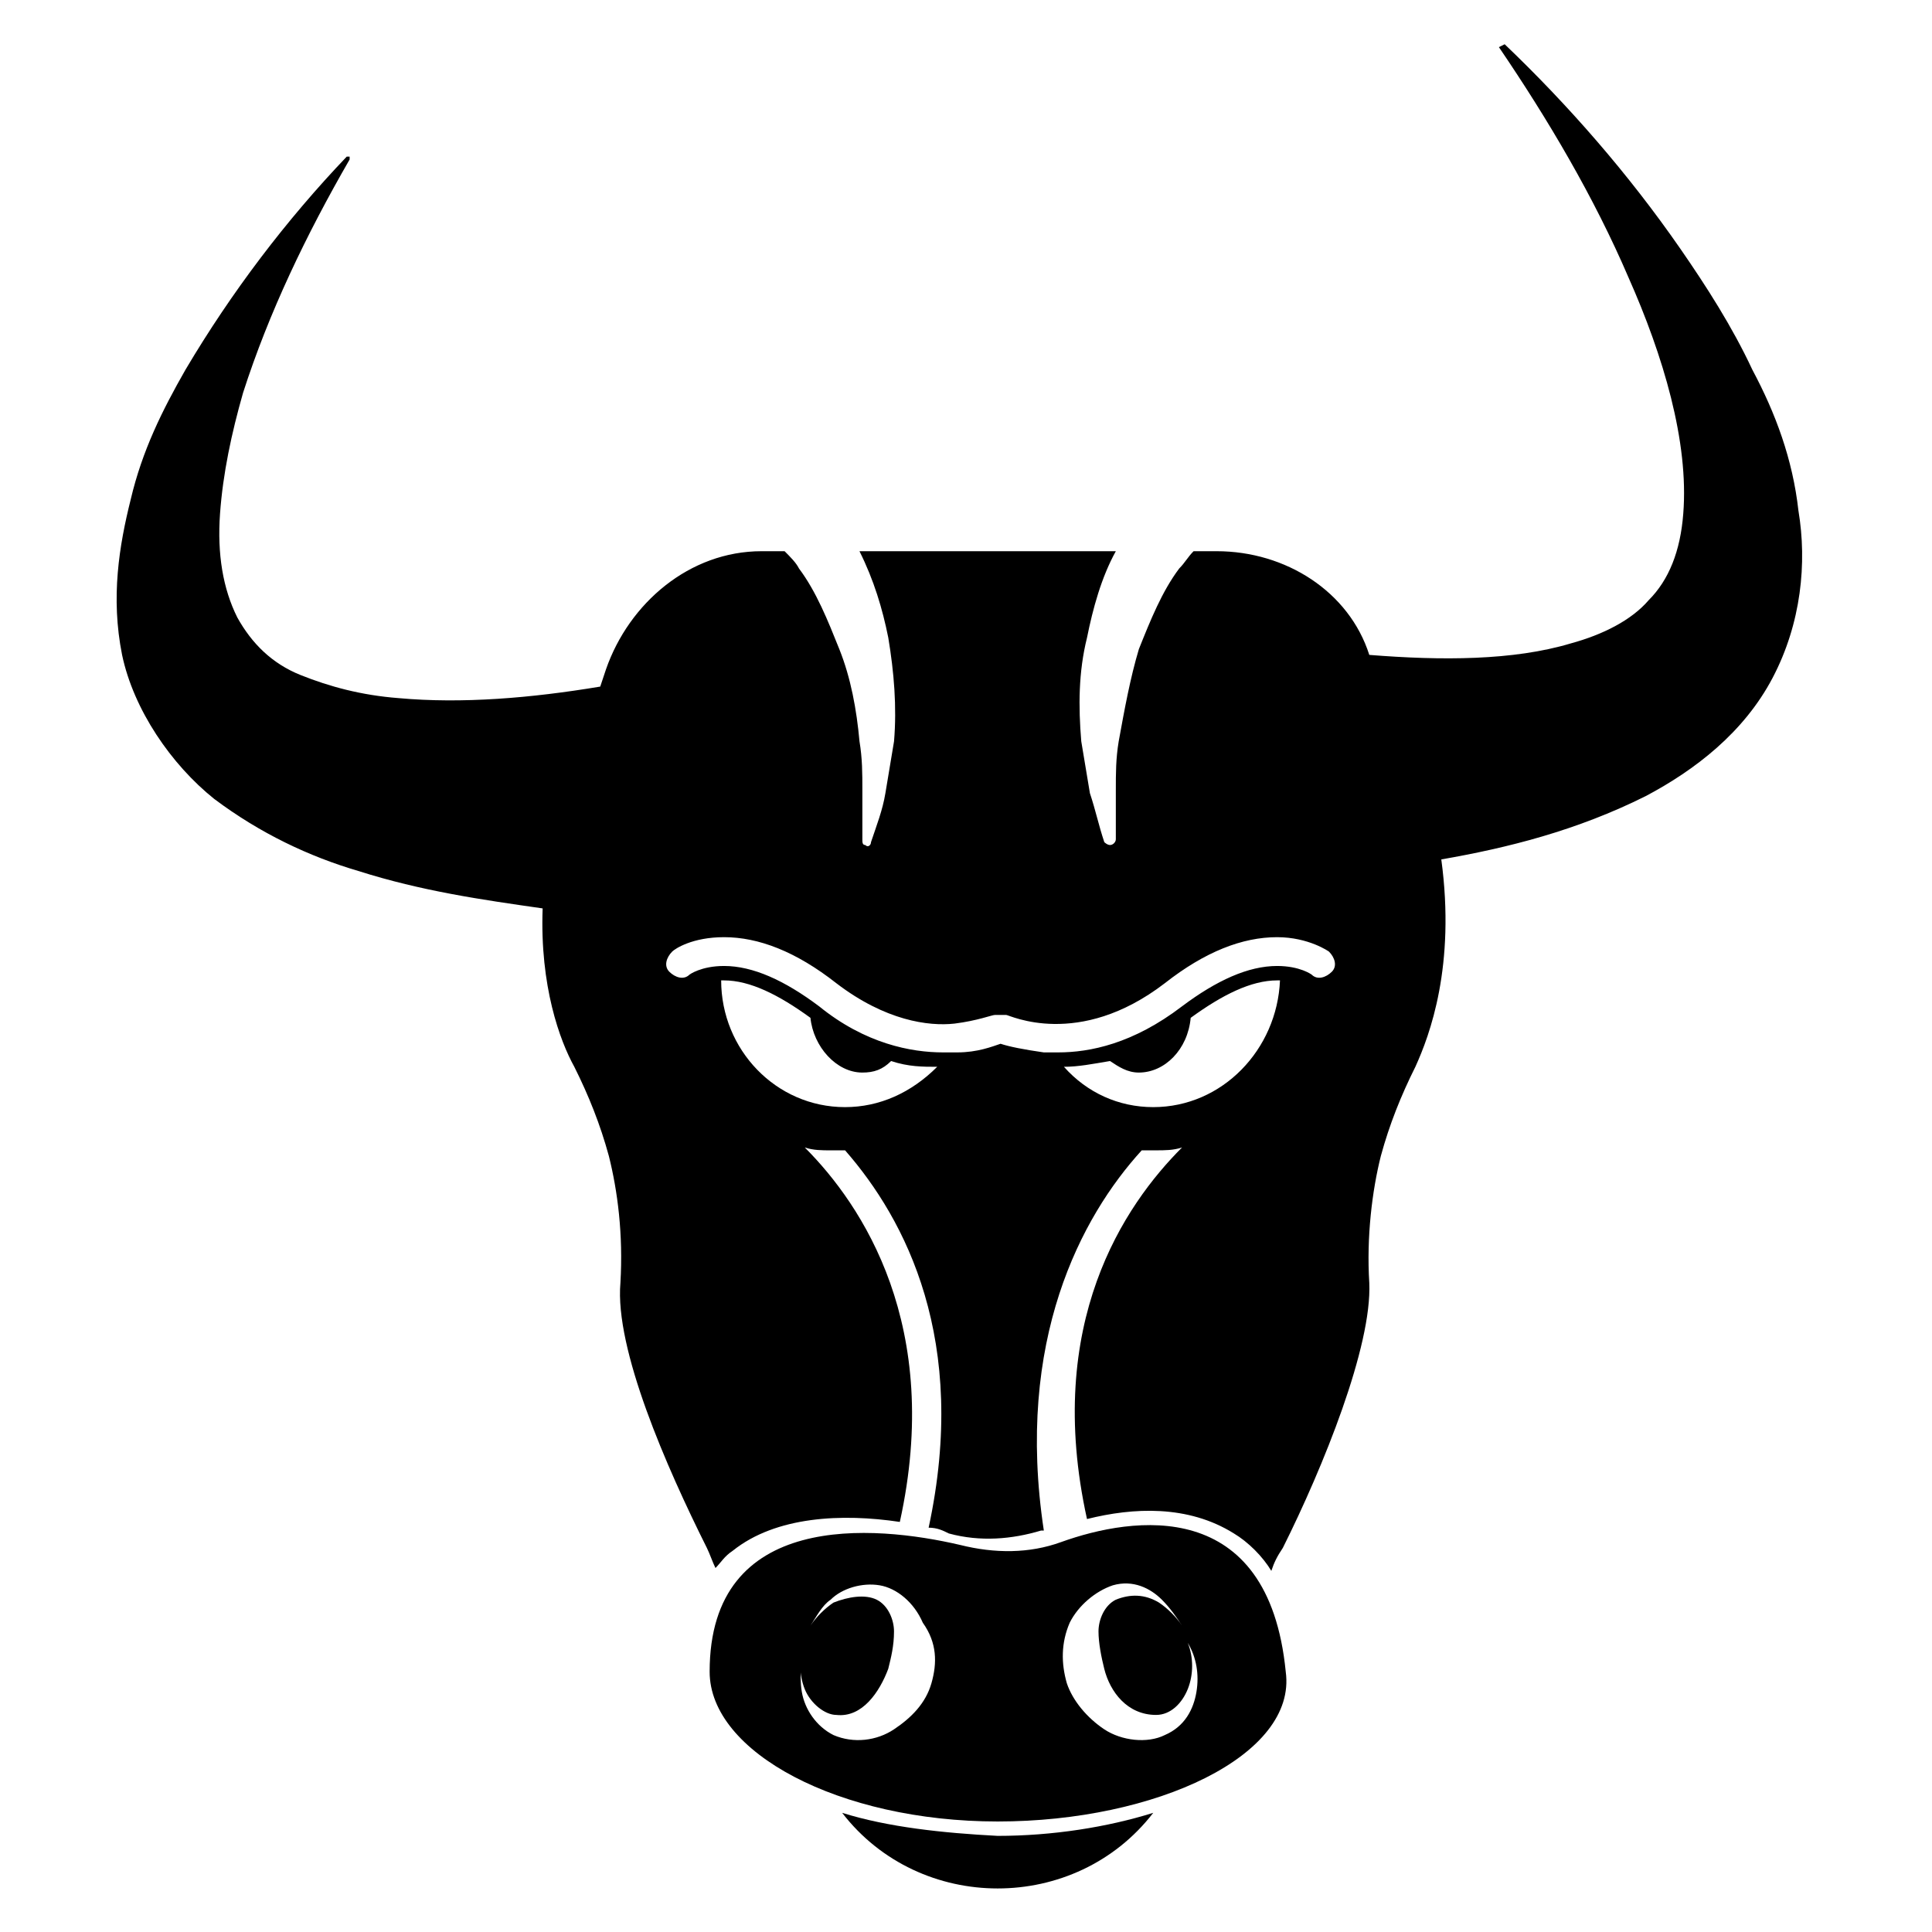 <?xml version="1.0" encoding="UTF-8"?>
<!-- Uploaded to: SVG Repo, www.svgrepo.com, Generator: SVG Repo Mixer Tools -->
<svg fill="#000000" width="800px" height="800px" version="1.1" viewBox="144 144 512 512" xmlns="http://www.w3.org/2000/svg">
 <g>
  <path d="m367.18 624.42c20.609 26.719 61.832 26.719 82.441 0-12.215 3.816-26.719 6.106-41.223 6.106-14.504-0.762-29.008-2.289-41.219-6.106z"/>
  <path d="m620.61 279.39c-1.527-13.742-6.106-25.953-12.215-37.402-5.344-11.449-12.215-22.137-19.082-32.062-13.742-19.848-29.77-38.168-46.562-54.199l-1.527 0.762c12.977 19.082 25.191 39.695 34.352 61.066 9.16 20.609 16.031 43.512 14.504 62.594-0.762 9.922-3.816 17.559-9.16 22.902-4.582 5.344-12.215 9.16-20.609 11.449-15.266 4.582-34.352 4.582-53.434 3.055-5.344-16.793-22.137-27.48-40.457-27.48h-6.106c-1.527 1.527-2.289 3.055-3.816 4.582-4.582 6.106-7.633 13.742-10.688 21.375-2.289 7.633-3.816 16.031-5.344 24.426-0.762 4.582-0.762 8.398-0.762 12.977v12.977c0 0.762-0.762 1.527-1.527 1.527-0.762 0-1.527-0.762-1.527-0.762-1.527-4.582-2.289-8.398-3.816-12.977-0.762-4.582-1.527-9.16-2.289-13.742-0.762-9.16-0.762-18.32 1.527-27.48 1.527-7.633 3.816-16.031 7.633-22.902h-67.938c3.816 7.633 6.106 15.266 7.633 22.902 1.527 9.16 2.289 18.32 1.527 27.48-0.762 4.582-1.527 9.16-2.289 13.742-0.762 4.582-2.289 8.398-3.816 12.977 0 0.762-0.762 1.527-1.527 0.762-0.762 0-0.762-0.762-0.762-1.527v-12.977c0-4.582 0-8.398-0.762-12.977-0.762-8.398-2.289-16.793-5.344-24.426s-6.106-15.266-10.688-21.375c-0.762-1.527-2.289-3.055-3.816-4.582h-6.106c-19.082 0-35.113 13.742-41.223 31.297l-1.527 4.582c-18.32 3.055-36.641 4.582-53.434 3.055-9.922-0.762-18.32-3.055-25.953-6.106-7.633-3.055-12.977-8.398-16.793-15.266-3.816-7.633-5.344-16.793-4.582-27.48s3.055-21.375 6.106-32.062c6.871-21.375 16.793-41.984 28.242-61.832v-0.762h-0.762c-16.031 16.793-30.535 35.879-42.746 56.488-6.106 10.688-11.449 21.375-14.504 34.352-3.055 12.215-5.344 25.953-2.289 41.223 3.055 14.504 12.977 29.008 24.426 38.168 12.215 9.16 25.191 15.266 38.168 19.082 16.793 5.344 32.824 7.633 48.855 9.922-0.762 20.609 4.582 35.113 8.398 41.984 3.816 7.633 6.871 15.266 9.16 23.664 2.289 9.16 3.816 20.609 3.055 33.586-1.527 17.559 12.215 48.855 22.902 70.227 0.762 1.527 1.527 3.816 2.289 5.344 1.527-1.527 2.289-3.055 4.582-4.582 11.449-9.16 29.008-9.922 44.273-7.633 11.449-51.906-9.922-83.969-25.191-99.234 2.289 0.762 4.582 0.762 6.871 0.762h3.816c16.031 18.32 32.824 50.383 22.137 100 2.289 0 3.816 0.762 5.344 1.527 8.398 2.289 16.793 1.527 24.426-0.762h0.762c-7.644-50.383 9.91-83.207 25.941-100.77h3.816c2.289 0 4.582 0 6.871-0.762-15.266 15.266-36.641 46.562-25.191 98.473 12.215-3.055 26.719-3.816 38.93 3.816 3.816 2.289 7.633 6.106 9.922 9.922 0.762-2.289 1.527-3.816 3.055-6.106 10.688-21.375 23.664-53.434 22.902-70.227-0.762-12.215 0.762-24.426 3.055-33.586 2.289-8.398 5.344-16.031 9.16-23.664 3.816-8.398 10.688-26.719 6.871-54.961 17.559-3.055 35.879-7.633 54.199-16.793 12.977-6.871 25.953-16.793 33.586-31.297 7.633-14.508 9.156-30.539 6.867-44.277zm-252.67 158.01c-18.32 0-32.824-15.266-32.824-33.586h0.762c6.871 0 14.504 3.816 22.902 9.922 0.762 7.633 6.871 14.504 13.742 14.504 3.055 0 5.344-0.762 7.633-3.055 4.582 1.527 8.398 1.527 12.215 1.527-6.871 6.871-15.27 10.688-24.43 10.688zm81.68 0c-9.16 0-17.559-3.816-23.664-10.688 3.816 0 7.633-0.762 12.215-1.527 2.289 1.527 4.582 3.055 7.633 3.055 6.871 0 12.977-6.106 13.742-14.504 8.398-6.106 16.031-9.922 22.902-9.922h0.762c-0.766 18.32-15.27 33.586-33.59 33.586zm47.328-35.879c-1.527 1.527-3.816 2.289-5.344 0.762 0 0-3.055-2.289-9.16-2.289-7.633 0-16.031 3.816-25.191 10.688-12.977 9.922-24.426 12.215-32.824 12.215h-3.816c-5.344-0.762-9.16-1.527-11.449-2.289-2.289 0.762-6.106 2.289-11.449 2.289h-3.816c-8.398 0-20.609-2.289-32.824-12.215-9.16-6.871-17.559-10.688-25.191-10.688-6.106 0-9.16 2.289-9.16 2.289-1.527 1.527-3.816 0.762-5.344-0.762-1.527-1.527-0.762-3.816 0.762-5.344 0.762-0.762 5.344-3.816 13.742-3.816 9.16 0 19.082 3.816 29.77 12.215 12.977 9.922 24.426 11.449 31.297 10.688 6.106-0.762 9.922-2.289 10.688-2.289h0.762 0.762 0.762 0.762c0.762 0 19.082 9.16 41.984-8.398 10.688-8.398 20.609-12.215 29.77-12.215 8.398 0 13.742 3.816 13.742 3.816 1.531 1.527 2.293 3.82 0.77 5.344z"/>
  <path d="m425.19 552.67c-8.398 3.055-17.559 3.055-26.719 0.762-22.902-5.344-66.41-9.16-66.41 33.586 0 21.375 34.352 39.695 76.336 39.695s79.387-17.559 76.336-39.695c-4.582-46.562-40.457-41.219-59.543-34.348zm-34.348 37.402c-1.527 5.344-5.344 9.16-9.922 12.215-4.582 3.055-10.688 3.816-16.031 1.527-4.582-2.289-7.633-6.871-8.398-11.449-0.762-4.582 0-9.16 0.762-12.977-1.527 3.816-1.527 8.398 0 12.215 1.527 3.816 5.344 6.871 8.398 6.871 6.871 0.762 11.449-6.106 13.742-12.215 0.762-3.055 1.527-6.106 1.527-9.922 0-3.055-1.527-6.871-4.582-8.398-3.055-1.527-7.633-0.762-11.449 0.762-2.289 1.527-4.582 3.816-6.106 6.106 1.527-2.289 3.055-5.344 5.344-6.871 3.055-3.055 8.398-4.582 12.977-3.816 4.582 0.762 9.16 4.582 11.449 9.922 3.812 5.348 3.812 10.691 2.289 16.031zm70.227 2.293c-0.762 4.582-3.055 9.16-8.398 11.449-4.582 2.289-11.449 1.527-16.031-1.527-4.582-3.055-8.398-7.633-9.922-12.215-1.527-5.344-1.527-10.688 0.762-16.031 2.289-4.582 6.871-8.398 11.449-9.922 5.344-1.527 9.922 0.762 12.977 3.816 2.289 2.289 3.816 4.582 5.344 6.871-1.527-2.289-3.816-4.582-6.106-6.106-3.816-2.289-7.633-2.289-11.449-0.762-3.055 1.527-4.582 5.344-4.582 8.398 0 3.055 0.762 6.871 1.527 9.922 1.527 6.106 6.106 12.215 13.742 12.215 3.816 0 6.871-3.055 8.398-6.871 1.527-3.816 1.527-8.398 0-12.215 2.289 3.816 3.051 8.395 2.289 12.977z"/>
 </g>
</svg>